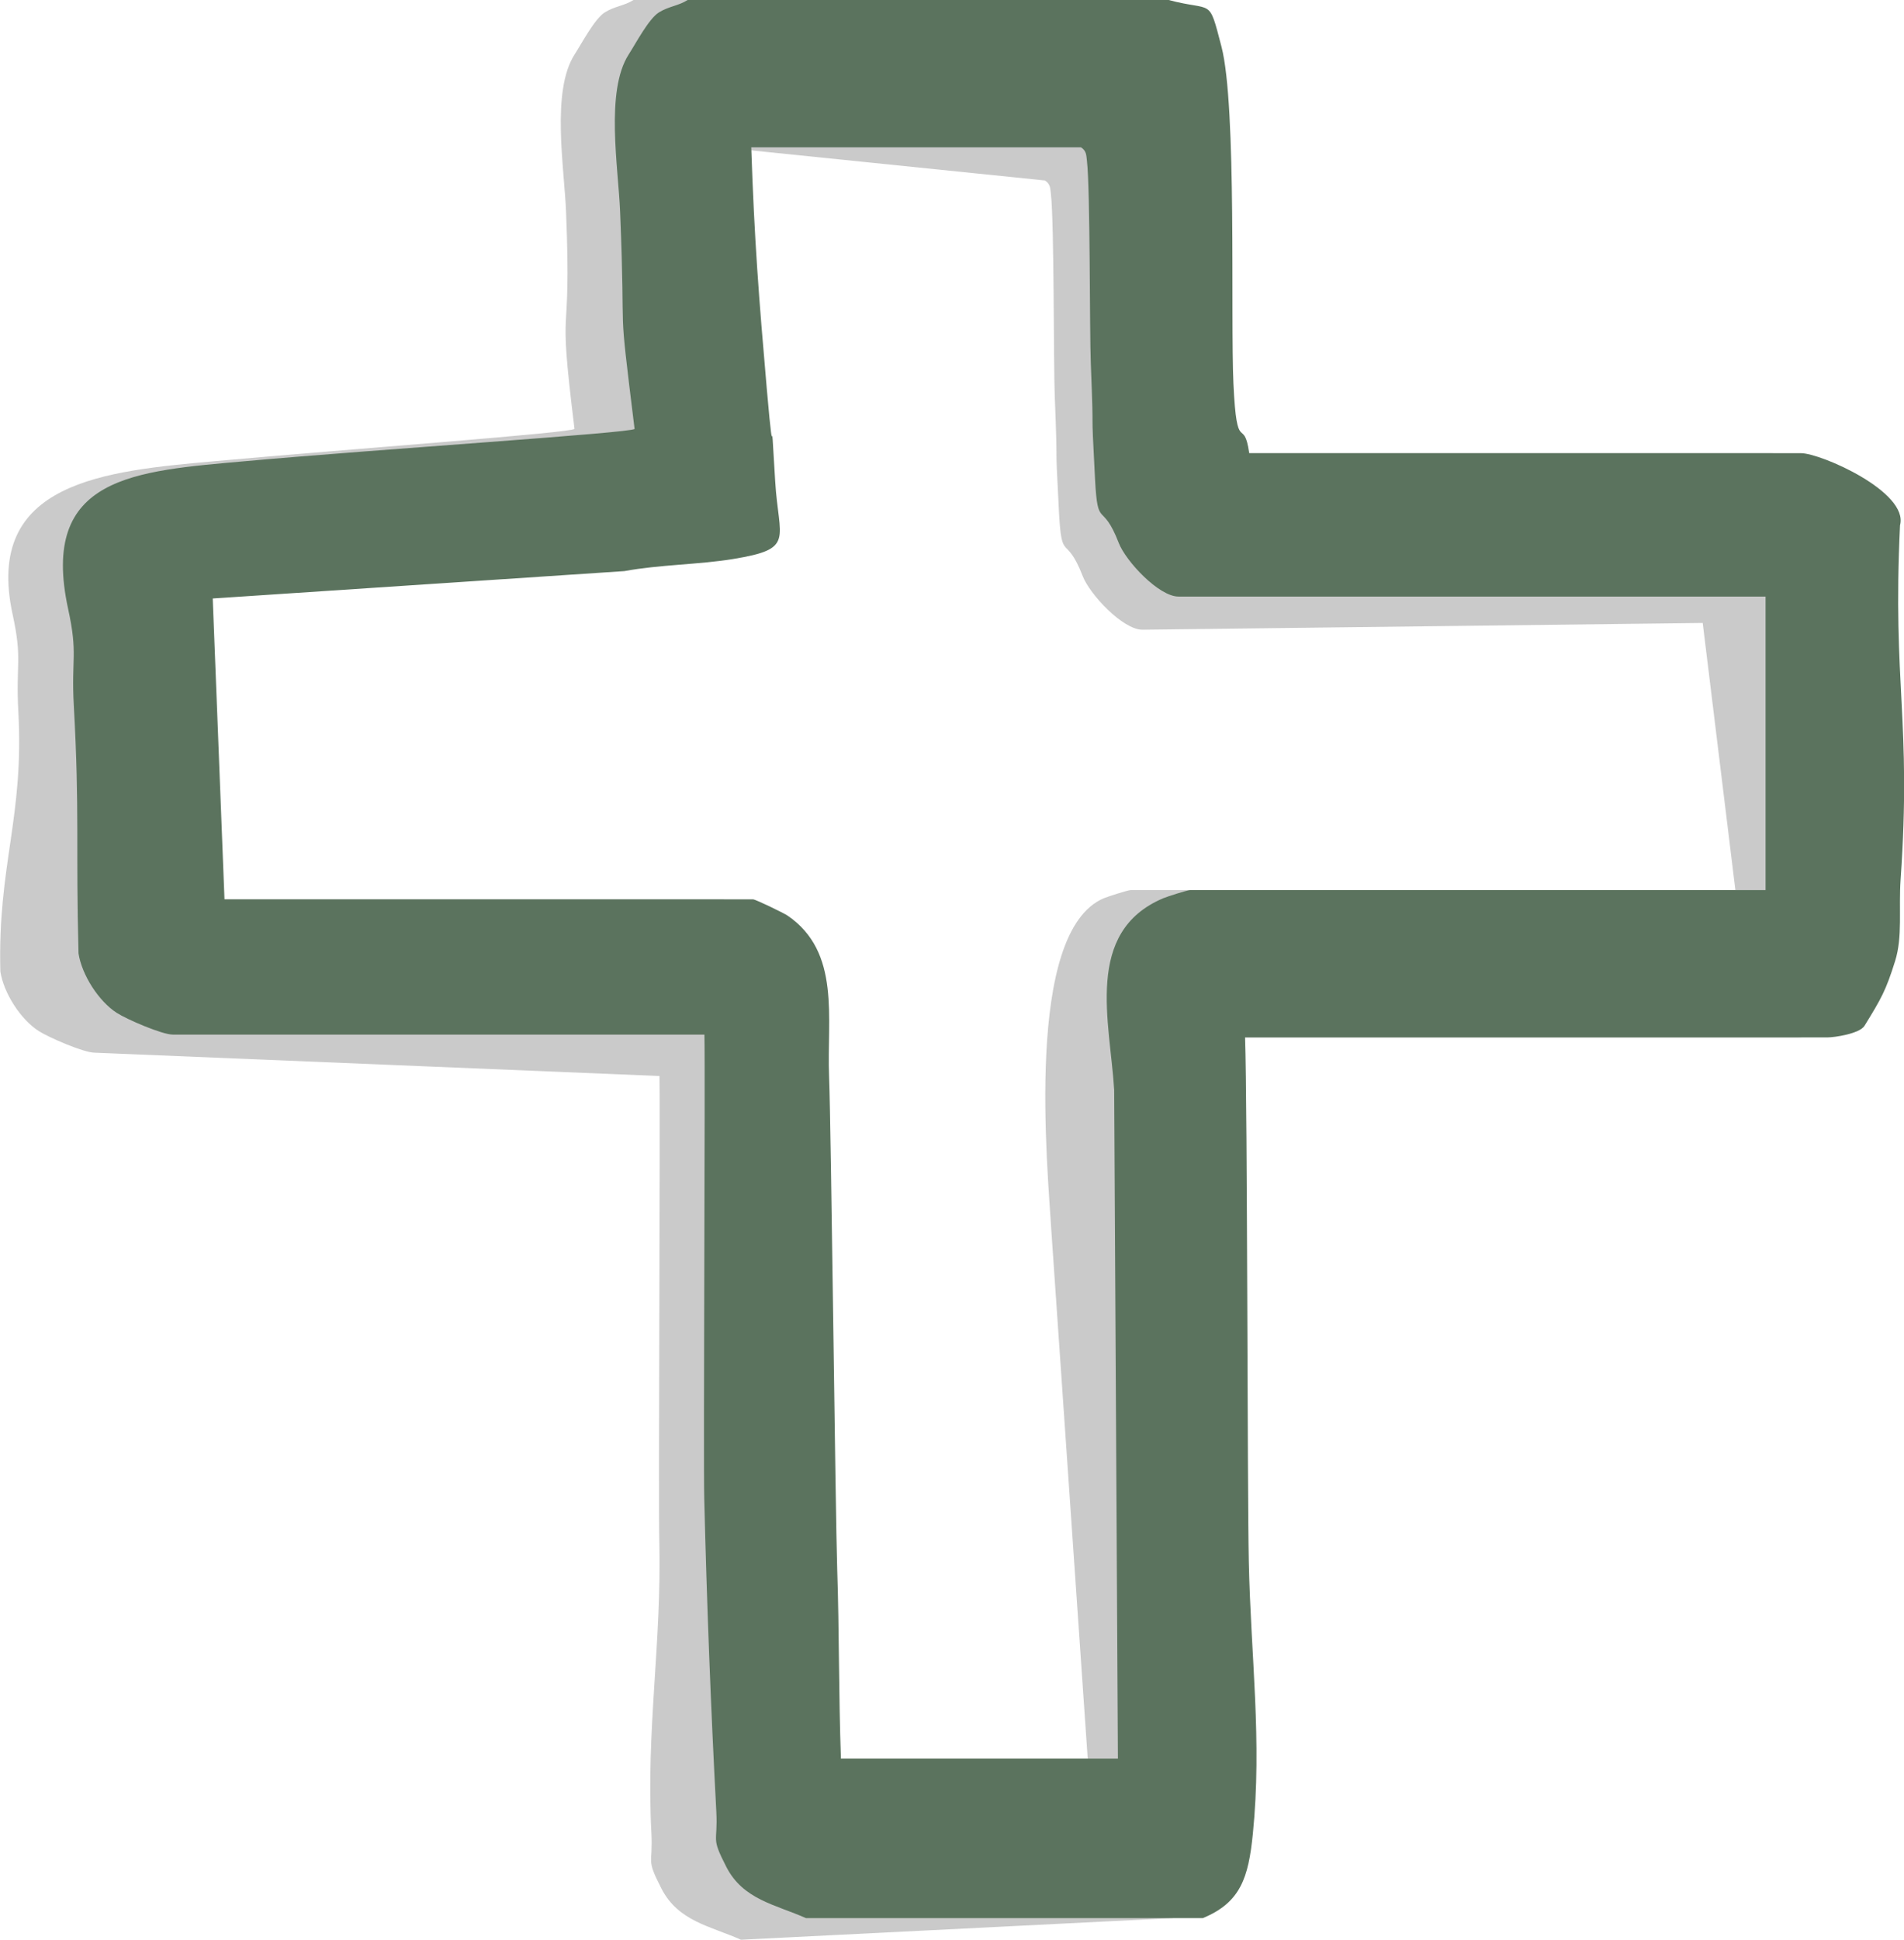 <?xml version="1.0" encoding="UTF-8"?>
<svg xmlns="http://www.w3.org/2000/svg" id="Layer_1" data-name="Layer 1" viewBox="0 0 315.94 321.7">
  <path d="M188.92,0c7.44,1.99,6.59-.59,8.76,7.72,2.58,9.86,1.49,45.08,1.99,55.88.56,12.28,1.7,5.2,2.62,11.56h91.55c3.3,0,17.93,6.43,16.44,11.96-1.27,26.66,1.93,32.25.1,58.69-.35,5.05.36,9.51-.92,13.6-1.55,4.92-2.26,6.15-5.08,10.73-.8,1.29-4.92,1.92-6.18,1.92h-96.6c.4,11.78.37,75.1.62,86.9.33,15.76,2.23,29.73.67,45.21-.73,7.23-2.02,11.36-8.29,13.95l-71.64,3.59c-5.09-2.26-10.42-3.05-13.21-8.5-2.62-5.12-1.37-3.79-1.66-9.21-.91-17.17,1.73-31.37,1.31-48.56-.17-6.81.18-70.18.03-76.98l-93.72-3.87c-1.8,0-7.62-2.52-9.3-3.6-3.02-1.94-5.8-6.31-6.35-9.86-.47-17.66,3.96-25.5,2.98-43.14-.44-8.01.71-8.49-.94-16.06-4.82-22.1,15.36-23.81,33.73-25.46,22.38-2.01,59.03-4.68,59.5-5.34-2.94-23.81-.42-12-1.4-36-.3-7.38-2.48-20,1.41-26.09,1.3-2.03,3.37-5.97,5.04-7s3.25-1.08,4.75-2.05h83.81ZM282.55,103.32l-92.99,1.12c-3.24,0-8.73-5.86-9.9-8.89-2.78-7.17-3.48-2.05-3.93-10.47-.79-14.9-.11-4.48-.71-19.39-.21-5.25-.08-28.69-.64-33.52-.11-.94-.08-1.67-1-2.24l-53.73-5.5c.52,15.46,1.25,24.8,2.59,40.21,1.43,16.4.43-.99,1.38,15.17.57,9.73,3.38,11.2-6.96,12.9-5.74.94-12.25.93-18.07,2.01l-68.3,4.54,1.95,49.9h87.72c.39,0,5.04,2.24,5.72,2.7,8.87,6.06,6.5,17.03,6.88,26.62.35,8.98,1.05,72.73,1.35,81.71.35,10.47.24,21.02.62,31.49h45.96l-6-87.06c-.67-11.26-4.53-50.04,8.66-55.64.69-.29,4.04-1.36,4.47-1.36h100.34l-5.42-44.29Z" style="fill: #cacaca;"></path>
  <path d="M193.92,0c7.44,1.99,6.59-.59,8.76,7.72,2.58,9.86,1.49,45.08,1.99,55.88.56,12.28,1.7,5.2,2.62,11.56h91.55c3.3,0,17.93,6.43,16.44,11.96-1.27,26.66,1.93,32.25.1,58.69-.35,5.05.36,9.51-.92,13.6-1.55,4.92-2.26,6.15-5.08,10.73-.8,1.29-4.92,1.92-6.18,1.92h-96.6c.4,11.78.37,75.1.62,86.9.33,15.76,2.23,29.73.67,45.21-.73,7.23-2.02,11.36-8.29,13.95h-65.87c-5.09-2.26-10.42-3.05-13.21-8.5-2.62-5.12-1.37-3.79-1.66-9.21-.91-17.17-1.58-34.66-2-51.84-.17-6.81.18-70.18.03-76.98H28.68c-1.8,0-7.62-2.52-9.3-3.6-3.02-1.94-5.8-6.31-6.35-9.86-.47-17.66.2-23.42-.78-41.06-.44-8.01.71-8.49-.94-16.06-4.82-22.1,11.12-22.88,29.49-24.53,22.38-2.01,64.03-4.68,64.5-5.34-2.94-23.81-1.42-12-2.4-36-.3-7.38-2.48-20,1.41-26.09,1.3-2.03,3.37-5.97,5.04-7s3.25-1.08,4.75-2.05h79.81ZM292.97,98.94h-97.43c-3.24,0-8.73-5.86-9.9-8.89-2.78-7.17-3.48-2.05-3.93-10.47-.79-14.9-.11-4.48-.71-19.39-.21-5.25-.08-28.69-.64-33.52-.11-.94-.08-1.67-1-2.24h-54.7c.52,15.46,1.25,24.8,2.59,40.21,1.43,16.4.43-.99,1.38,15.17.57,9.73,3.38,11.2-6.96,12.9-5.74.94-12.25.93-18.07,2.01l-68.3,4.54,1.95,49.9h87.72c.39,0,5.04,2.24,5.72,2.7,8.87,6.06,6.5,17.03,6.88,26.62.35,8.98,1.05,72.73,1.35,81.71.35,10.47.24,21.02.62,31.49h45.96l-.62-110.9c-.67-11.26-5.06-26.21,8.13-31.8.69-.29,4.04-1.36,4.47-1.36h95.49v-48.68Z" style="fill: #5b735e;"></path>
</svg>
